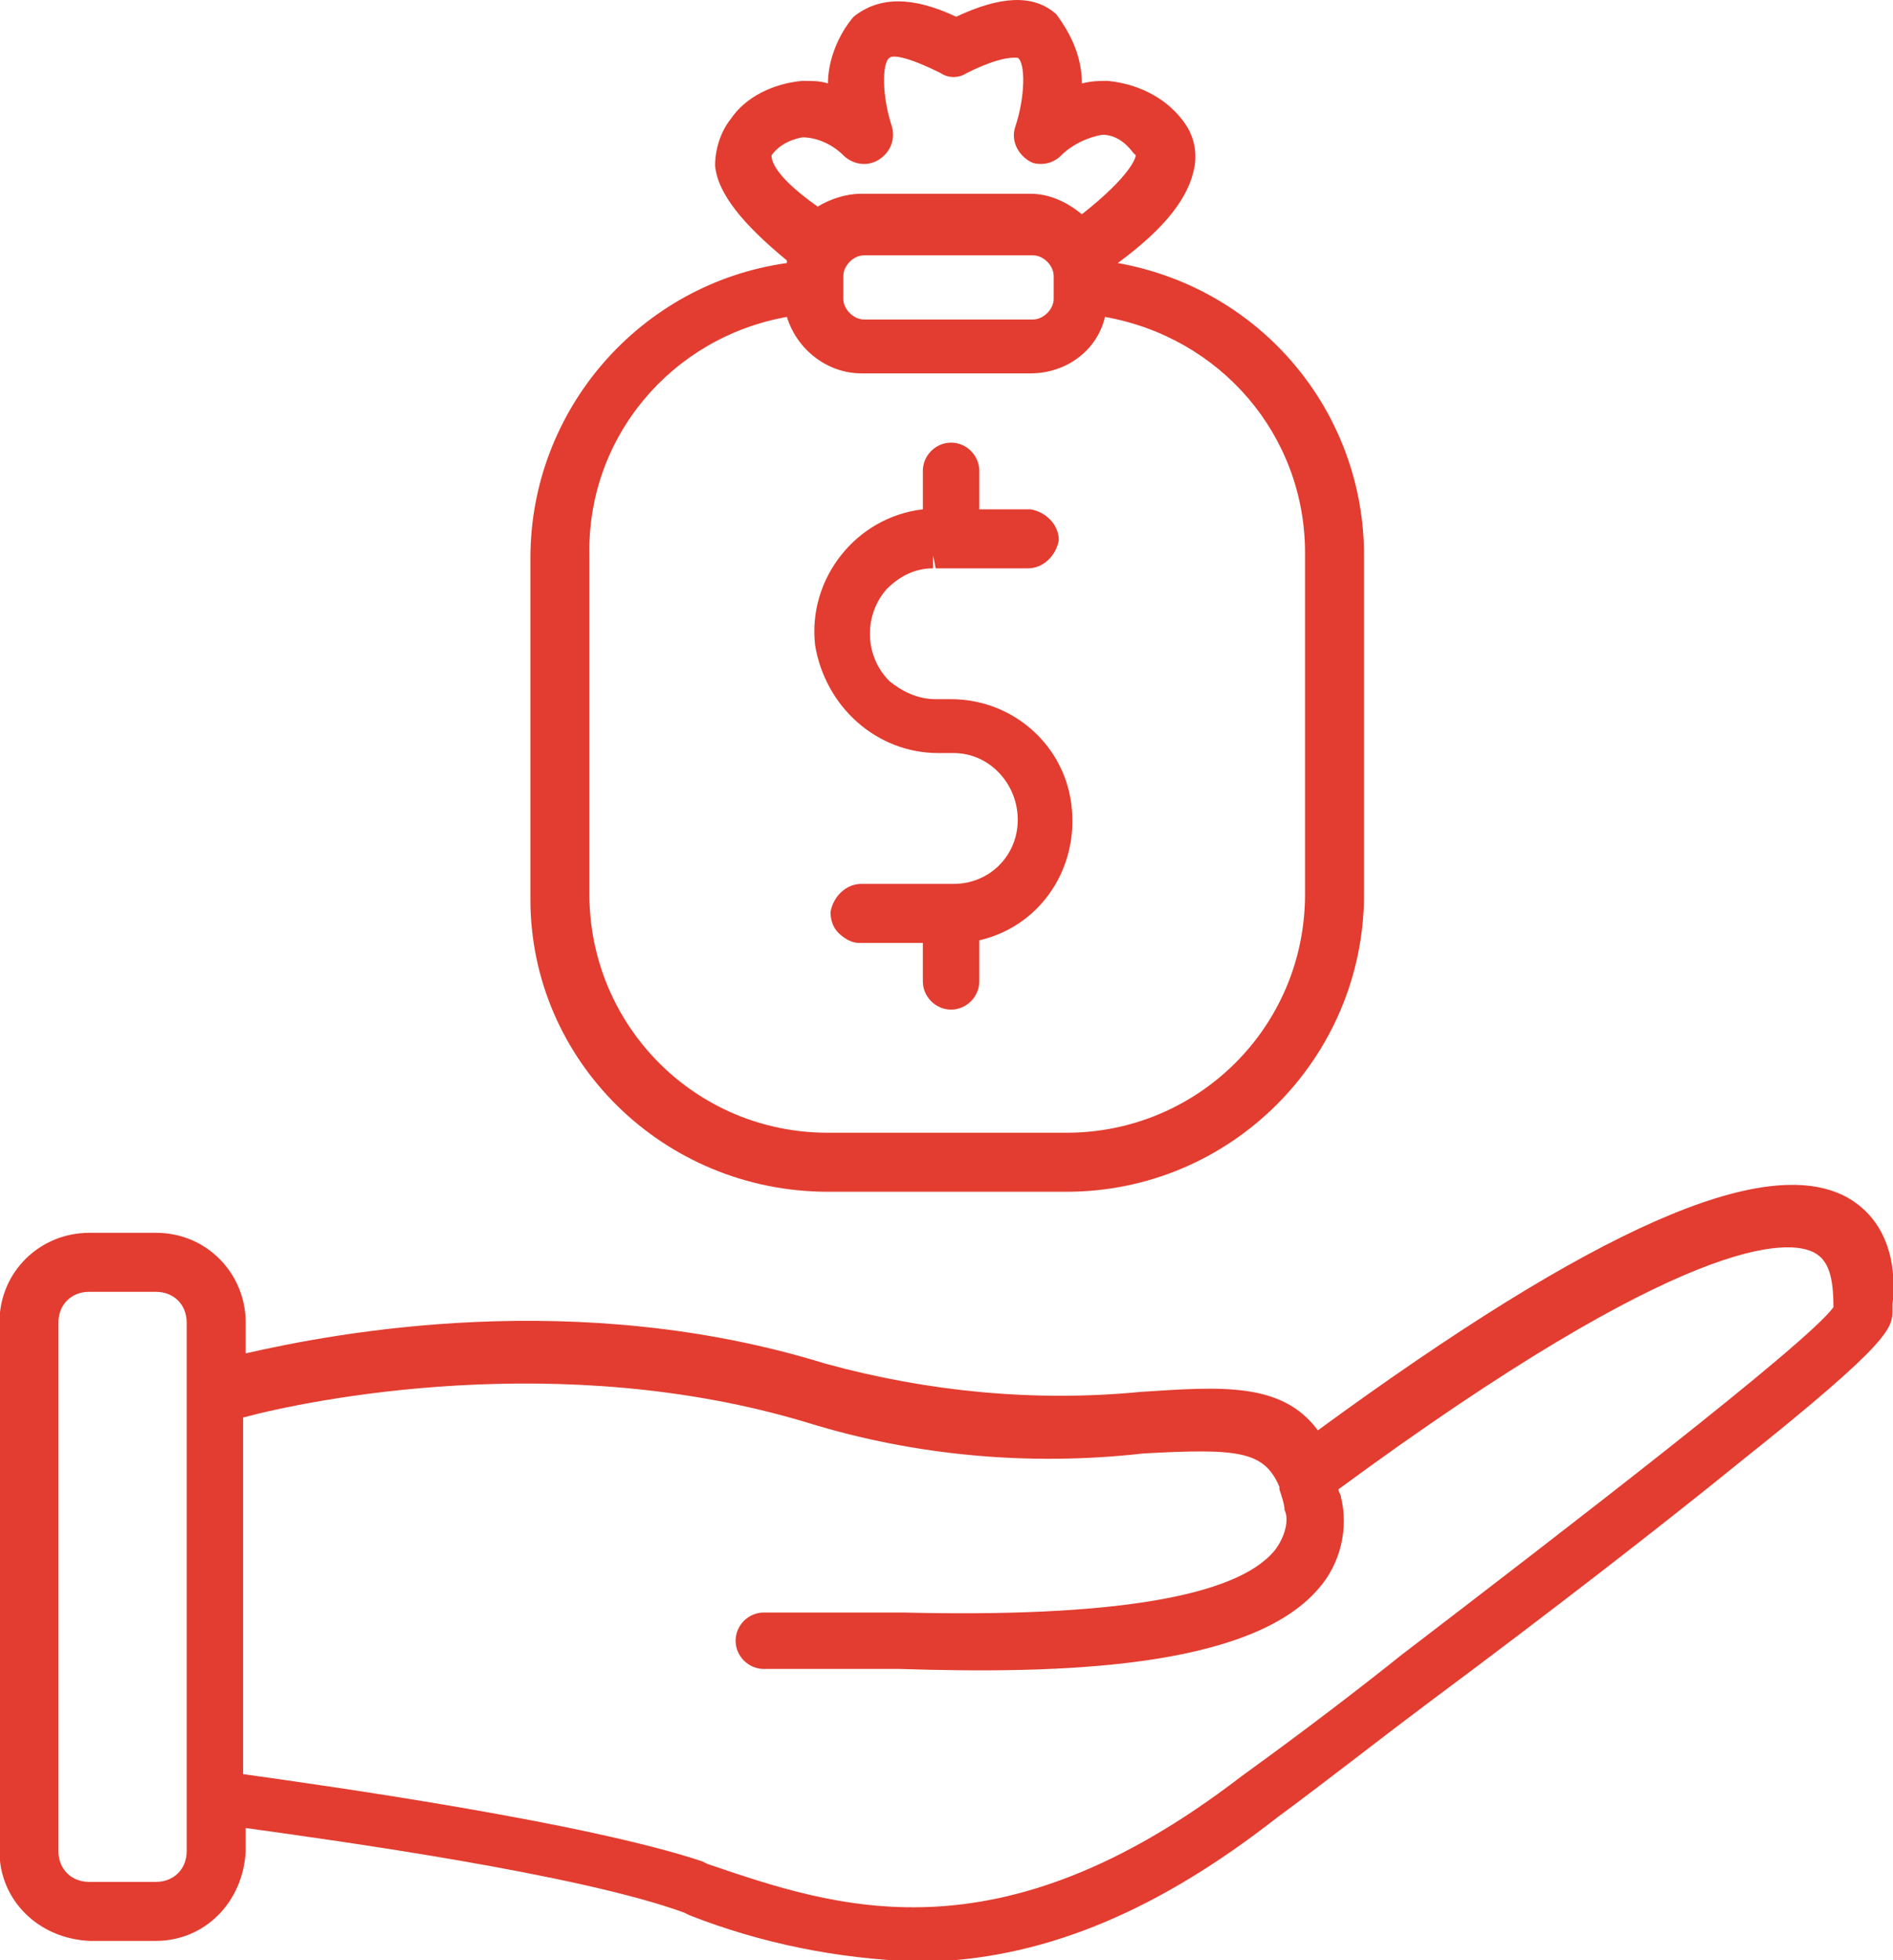 <?xml version="1.0" encoding="utf-8"?>
<!-- Generator: Adobe Illustrator 27.3.1, SVG Export Plug-In . SVG Version: 6.00 Build 0)  -->
<svg version="1.1" id="Layer_1" xmlns="http://www.w3.org/2000/svg" xmlns:xlink="http://www.w3.org/1999/xlink" x="0px" y="0px"
	 viewBox="0 0 73.8 76.4" style="enable-background:new 0 0 73.8 76.4;" xml:space="preserve">
<style type="text/css">
	.st0{fill:#E23D30;}
</style>
<g transform="translate(-975.722 -1650.347)">
	<path class="st0" d="M1047.7,1697c-3.2-1.7-9.8,1.2-20.6,9.1c-1.4-1.9-3.8-1.7-6.9-1.5c-4.1,0.4-8.3,0-12.3-1.1
		c-9.7-3-19.1-1.2-22.6-0.4v-1.2c0-1.9-1.5-3.5-3.5-3.5h-2.6c-1.9,0-3.5,1.5-3.5,3.5v20.6c0,1.9,1.5,3.4,3.5,3.5h2.6
		c1.9,0,3.4-1.5,3.5-3.5v-0.9c3.6,0.5,13,1.8,17.1,3.3l0.2,0.1c2.8,1.1,5.8,1.7,8.8,1.8c0.3,0,0.5,0,0.8,0c4.4-0.2,8.7-2,13.3-5.6
		c1.9-1.4,3.8-2.9,5.8-4.4l0.4-0.3c4.3-3.2,8.7-6.6,11.9-9.2c5.9-4.7,5.9-5.2,5.9-5.9c0,0,0-0.1,0-0.2
		C1049.6,1700.4,1049.7,1698.1,1047.7,1697 M1025.4,1710.8c-1.5,1.8-6.4,2.6-14.5,2.4c-0.5,0-0.8,0-1.1,0h-4.3
		c-0.6,0-1.1,0.5-1.1,1.1s0.5,1.1,1.1,1.1h4.3c0.2,0,0.5,0,0.8,0h0.2c6.2,0.2,13.6,0,16.3-3.1c0.9-1,1.2-2.4,0.9-3.6
		c0-0.1-0.1-0.2-0.1-0.3c13.6-10,17.6-9.8,18.6-9.2c0.5,0.3,0.7,0.9,0.7,2.1l0,0c-1,1.4-10.5,8.7-16.9,13.6l-0.5,0.4
		c-1.9,1.5-3.9,3-5.7,4.3c-9.5,7.3-15.8,5.1-20.8,3.4l-0.2-0.1c-4.5-1.5-14.3-2.9-17.9-3.4v-13.9c2.6-0.7,12.4-2.7,22,0.2
		c4.2,1.3,8.7,1.7,13.1,1.2c3.7-0.2,4.7-0.1,5.3,1.3v0.1c0.1,0.3,0.2,0.6,0.2,0.8C1026,1709.6,1025.8,1710.3,1025.4,1710.8
		 M983,1701.9v20.6c0,0.7-0.5,1.2-1.2,1.2h-2.6c-0.7,0-1.2-0.5-1.2-1.2v-20.6c0-0.7,0.5-1.2,1.2-1.2h2.6
		C982.5,1700.7,983,1701.2,983,1701.9"/>
	<path class="st0" d="M1008,1696.8h9.3c6.4,0,11.6-5.2,11.6-11.6V1672c0-5.6-4-10.4-9.6-11.4c1.9-1.4,2.8-2.6,3-3.8
		c0.1-0.7-0.1-1.3-0.5-1.8c-0.7-0.9-1.8-1.4-2.9-1.5c-0.3,0-0.6,0-1,0.1c0-1-0.4-1.9-1-2.7c-0.9-0.8-2.2-0.7-3.9,0.1
		c-1.7-0.8-3-0.8-4,0c-0.6,0.7-1,1.7-1,2.6c-0.3-0.1-0.6-0.1-1-0.1c-1.1,0.1-2.2,0.6-2.8,1.5c-0.4,0.5-0.6,1.2-0.6,1.8
		c0.1,1.1,1.1,2.3,2.8,3.7c0,0,0,0,0,0.1c-5.7,0.8-10,5.7-10,11.5v13.3C996.4,1691.7,1001.6,1696.8,1008,1696.8 M1005.8,1656.4
		c0.3-0.4,0.7-0.6,1.2-0.7c0.6,0,1.2,0.3,1.6,0.7c0.4,0.4,1.1,0.5,1.6,0c0.3-0.3,0.4-0.7,0.3-1.1c-0.4-1.2-0.4-2.5-0.1-2.7
		c0.1-0.1,0.6-0.1,2,0.6c0.3,0.2,0.7,0.2,1,0c1.4-0.7,1.9-0.6,2-0.6c0.3,0.2,0.3,1.5-0.1,2.7c-0.2,0.6,0.2,1.2,0.7,1.4
		c0.4,0.1,0.8,0,1.1-0.3c0.4-0.4,1-0.7,1.6-0.8c0.5,0,0.9,0.3,1.2,0.7l0.1,0.1c0,0.1-0.2,0.8-2.1,2.3c-0.6-0.5-1.3-0.8-2-0.8h-6.6
		c-0.6,0-1.2,0.2-1.7,0.5C1005.9,1657.2,1005.8,1656.6,1005.8,1656.4L1005.8,1656.4L1005.8,1656.4z M1008.6,1661.1
		c0-0.4,0.4-0.8,0.8-0.8h6.6c0.4,0,0.8,0.4,0.8,0.8v0.9c0,0.4-0.4,0.8-0.8,0.8h-6.6c-0.4,0-0.8-0.4-0.8-0.8V1661.1z M1006.4,1662.7
		c0.4,1.3,1.6,2.2,2.9,2.2h6.6c1.4,0,2.6-0.9,2.9-2.2c4.5,0.8,7.8,4.6,7.8,9.2v13.3c0,5.2-4.2,9.3-9.3,9.3h-9.3
		c-5.2,0-9.3-4.2-9.3-9.3V1672C998.6,1667.4,1001.9,1663.5,1006.4,1662.7L1006.4,1662.7z"/>
	<path class="st0" d="M1012.3,1679.7h0.6c1.4,0,2.5,1.2,2.5,2.6s-1.1,2.5-2.5,2.5h-3.6c-0.6,0-1.1,0.5-1.2,1.1
		c0,0.3,0.1,0.6,0.3,0.8c0.2,0.2,0.5,0.4,0.8,0.4h2.5v1.5c0,0.6,0.5,1.1,1.1,1.1l0,0c0.6,0,1.1-0.5,1.1-1.1v-1.6
		c2.6-0.6,4.1-3.2,3.5-5.8c-0.5-2.1-2.4-3.6-4.6-3.6h-0.6c-0.7,0-1.3-0.3-1.8-0.7c-1-1-1-2.6-0.1-3.6c0.5-0.5,1.1-0.8,1.8-0.8v-0.5
		l0.1,0.5h3.6c0.6,0,1.1-0.5,1.2-1.1c0-0.6-0.5-1.1-1.1-1.2l0,0h-2v-1.5c0-0.6-0.5-1.1-1.1-1.1s-1.1,0.5-1.1,1.1l0,0v1.5
		c-2.6,0.3-4.5,2.7-4.2,5.3C1007.9,1677.9,1009.9,1679.7,1012.3,1679.7"/>
</g>
</svg>
